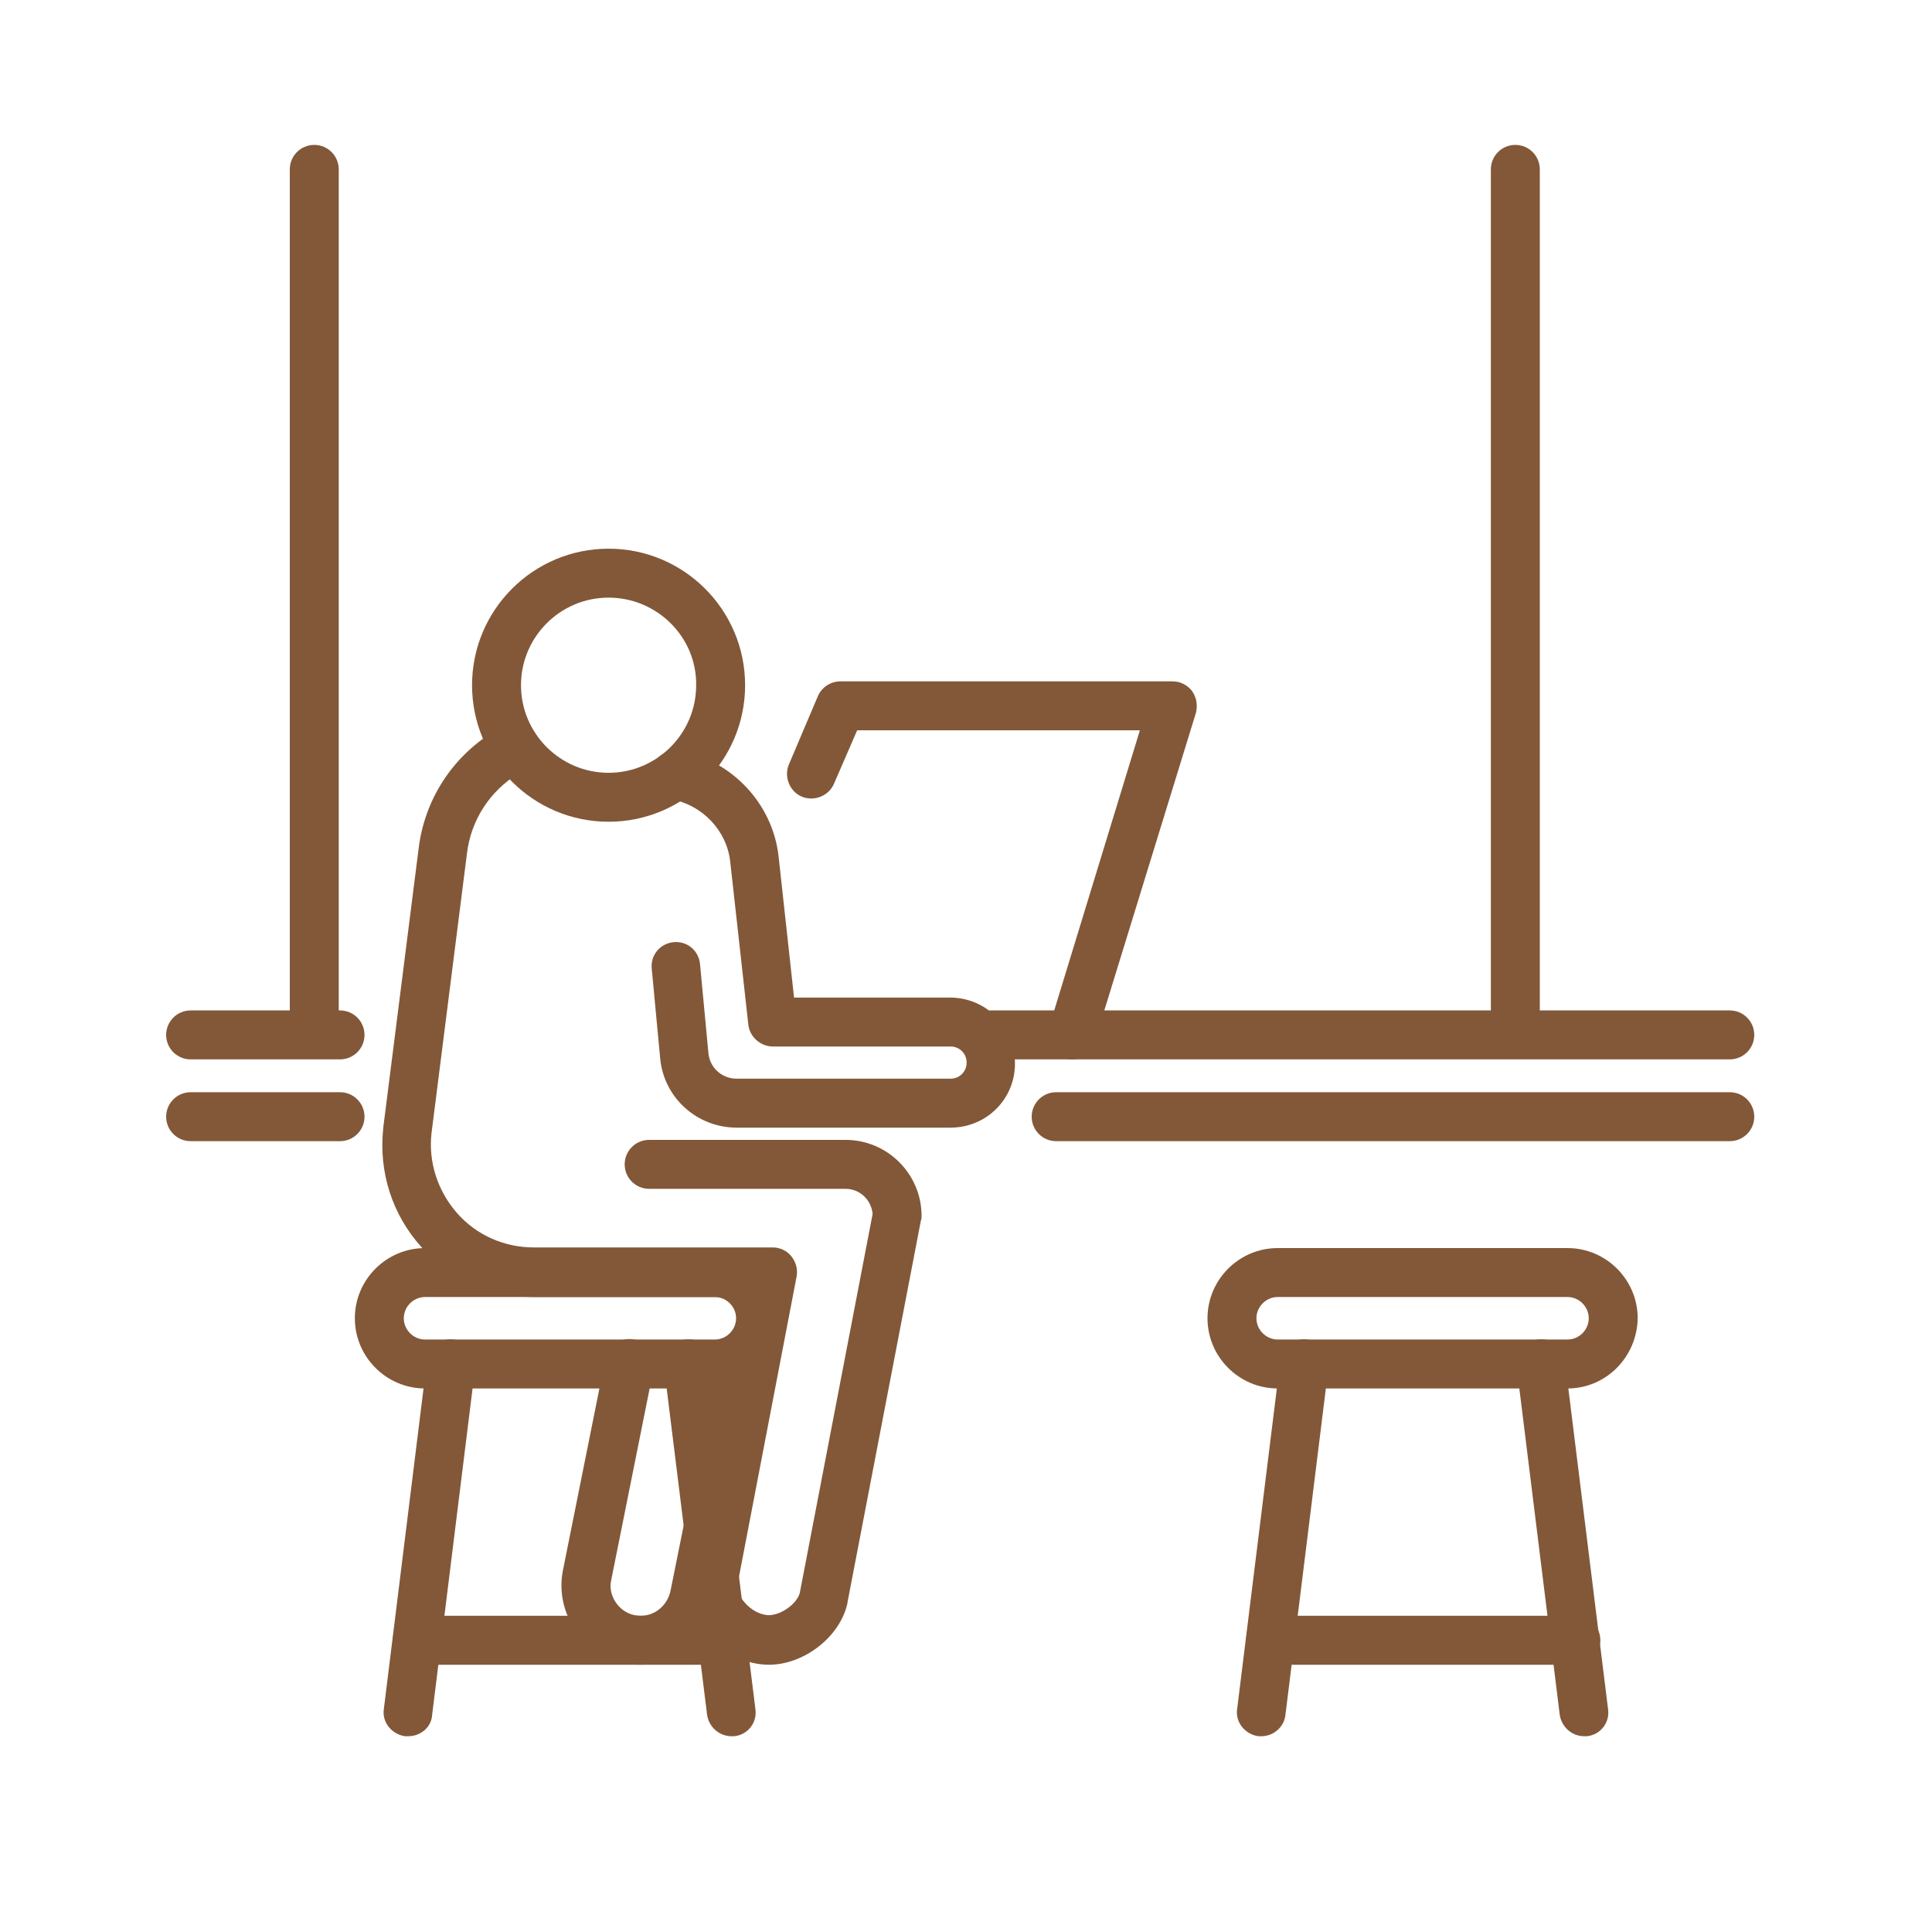 <?xml version="1.0" encoding="utf-8"?>
<!-- Generator: Adobe Illustrator 24.2.3, SVG Export Plug-In . SVG Version: 6.00 Build 0)  -->
<svg version="1.1" id="レイヤー_1" xmlns="http://www.w3.org/2000/svg" xmlns:xlink="http://www.w3.org/1999/xlink" x="0px"
	 y="0px" viewBox="0 0 300 300" style="enable-background:new 0 0 300 300;" xml:space="preserve">
<style type="text/css">
	.st0{display:none;}
	.st1{display:inline;}
	.st2{fill:none;stroke:#EEC647;stroke-width:5;stroke-linecap:round;stroke-linejoin:round;}
	.st3{fill:#1FB0CA;}
	.st4{fill:none;stroke:#D67699;stroke-width:5;stroke-linecap:round;stroke-linejoin:round;stroke-miterlimit:10;}
	.st5{display:inline;fill:#D4455B;}
	.st6{display:inline;fill:#FFFFFF;}
	.st7{fill:#825838;}
</style>
<g id="レイヤー_4" class="st0">
	<g id="g1604" transform="translate(-352,88)" class="st1">
		<g id="g1292-1-0-3" transform="translate(352,-37)">
			<path id="path1288-5-3-9" class="st2" d="M163.7,7.1c0,8.7-7.1,15.8-15.8,15.8s-15.8-7.1-15.8-15.8s7.1-15.8,15.8-15.8
				C156.6-8.7,163.7-1.7,163.7,7.1z"/>
			<path id="path1290-0-6-5" class="st2" d="M120.2,70.3V54.5c0-10.9,8.8-19.8,19.8-19.8h15.8c10.9,0,19.8,8.8,19.8,19.8v15.8"/>
		</g>
		<path id="rect1534" class="st2" d="M405,17.5v-67.2c0-8.8,7-15.8,15.8-15.8h158.1c8.8,0,15.8,7,15.8,15.8v67.4 M567,53H432.7"/>
		<path id="path1537" class="st2" d="M412.9,179.5l1.8-7.2 M419.1,154.7l13.2-52.8 M436.9,83.6l3.7-14.7h118.5l3.8,15 M567.2,101
			l13.5,54 M584.9,172l1.9,7.5"/>
		<g id="g1549" transform="translate(4,-12)">
			<circle id="path1508" class="st2" cx="405" cy="53.2" r="11.9"/>
			<path id="rect1510" class="st2" d="M389.2,96.7v-4c0-8.8,7-15.8,15.8-15.8"/>
			<path id="path1539" class="st2" d="M405,76.9c11.9,0,15.8,11.9,19.8,19.8h23.7c4.4,0,7.9,3.5,7.9,7.9s-3.5,7.9-7.9,7.9h-31.6
				l-7.9-7.9"/>
		</g>
		<g id="g1565" transform="translate(0,6)">
			<circle id="circle1559" class="st2" cx="393.2" cy="106.3" r="11.9"/>
			<path id="path1561" class="st2" d="M377.4,173.5v-27.7c0-8.8,7-15.8,15.8-15.8"/>
			<path id="path1563" class="st2" d="M393.2,130c11.9,0,15.8,11.9,19.8,19.8h23.7c4.4,0,7.9,3.5,7.9,7.9s-3.5,7.9-7.9,7.9H405
				l-7.9-7.9"/>
		</g>
		<g id="g1573" transform="matrix(-1,0,0,1,828,-12)">
			<circle id="circle1567" class="st2" cx="237.3" cy="53.2" r="11.9"/>
			<path id="path1569" class="st2" d="M221.5,96.7v-4c0-8.8,7-15.8,15.8-15.8"/>
			<path id="path1571" class="st2" d="M237.3,76.9c11.9,0,15.8,11.9,19.8,19.8h23.7c4.4,0,7.9,3.5,7.9,7.9s-3.5,7.9-7.9,7.9h-31.6
				l-7.9-7.9"/>
		</g>
		<g id="g1581" transform="matrix(-1,0,0,1,832,6)">
			<circle id="circle1575" class="st2" cx="225.5" cy="106.3" r="11.9"/>
			<path id="path1577" class="st2" d="M209.6,173.5v-27.7c0-8.8,7-15.8,15.8-15.8"/>
			<path id="path1579" class="st2" d="M225.5,130c11.9,0,15.8,11.9,19.8,19.8H269c4.4,0,7.9,3.5,7.9,7.9s-3.5,7.9-7.9,7.9h-31.6
				l-7.9-7.9"/>
		</g>
	</g>
</g>
<g id="レイヤー_5" class="st0">
	<g class="st1">
		<g>
			<g>
				<path class="st3" d="M142.2,211.6c-14.3,0-25.9-11.6-25.9-25.9c0-14.3,11.6-25.9,25.9-25.9s25.9,11.6,25.9,25.9
					C168.1,199.9,156.5,211.6,142.2,211.6z M142.2,166.3c-10.7,0-19.4,8.7-19.4,19.4s8.7,19.4,19.4,19.4s19.4-8.7,19.4-19.4
					C161.5,175,152.8,166.3,142.2,166.3z"/>
			</g>
			<g>
				<path class="st3" d="M113.9,231.8h-6.6c0-9.1,7.4-16.4,16.4-16.4h18.4v6.6h-18.4C118.4,222,113.9,226.4,113.9,231.8z"/>
			</g>
			<g>
				<path class="st3" d="M177,231.8h-6.6c0-5.4-4.4-9.9-9.9-9.9h-18.4v-6.6h18.4C169.6,215.4,177,222.8,177,231.8z"/>
			</g>
		</g>
		<g>
			<g>
				<path class="st3" d="M210.2,229.2c-14.3,0-25.9-11.6-25.9-25.9c0-14.3,11.6-25.9,25.9-25.9c14.3,0,25.9,11.6,25.9,25.9
					C236.2,217.6,224.5,229.2,210.2,229.2z M210.2,183.9c-10.7,0-19.4,8.7-19.4,19.4s8.7,19.4,19.4,19.4s19.4-8.7,19.4-19.4
					S220.9,183.9,210.2,183.9z"/>
			</g>
			<g>
				<path class="st3" d="M182,249.5h-6.6c0-9.1,7.4-16.4,16.4-16.4h18.4v6.6h-18.4C186.4,239.6,182,244.1,182,249.5z"/>
			</g>
			<g>
				<path class="st3" d="M245.1,249.5h-6.6c0-5.4-4.4-9.9-9.9-9.9h-18.4V233h18.4C237.7,233.1,245.1,240.4,245.1,249.5z"/>
			</g>
		</g>
		<g>
			<g>
				<path class="st3" d="M74.2,229.2c-14.3,0-25.9-11.6-25.9-25.9c0-14.3,11.6-25.9,25.9-25.9s25.9,11.6,25.9,25.9
					C100.1,217.6,88.5,229.2,74.2,229.2z M74.2,183.9c-10.7,0-19.4,8.7-19.4,19.4s8.7,19.4,19.4,19.4s19.4-8.7,19.4-19.4
					S84.9,183.9,74.2,183.9z"/>
			</g>
			<g>
				<path class="st3" d="M45.9,249.5h-6.6c0-9.1,7.4-16.4,16.4-16.4h18.4v6.6H55.8C50.4,239.6,45.9,244.1,45.9,249.5z"/>
			</g>
			<g>
				<path class="st3" d="M109,249.5h-6.6c0-5.4-4.4-9.9-9.9-9.9H74.2V233h18.4C101.6,233.1,109,240.4,109,249.5z"/>
			</g>
		</g>
		<g>
			<g>
				<path class="st3" d="M229,176.8l-6-2.7c5.2-11.5,7.8-23.7,7.8-36.4c0-48.9-39.8-88.6-88.6-88.6s-88.6,39.8-88.6,88.6
					c0,11.9,2.3,23.5,6.9,34.4l-6.1,2.6c-4.9-11.7-7.5-24.2-7.5-37c0-52.5,42.7-95.2,95.2-95.2s95.2,42.7,95.2,95.2
					C237.4,151.3,234.6,164.5,229,176.8z"/>
			</g>
			<g>
				<rect x="138.9" y="79.5" class="st3" width="6.6" height="75.8"/>
			</g>
			<g>
				
					<rect x="124.8" y="130.4" transform="matrix(0.797 -0.604 0.604 0.797 -50.137 118.206)" class="st3" width="51.8" height="6.6"/>
			</g>
			<g>
				<rect x="138.9" y="59" class="st3" width="6.6" height="6.5"/>
			</g>
			<g>
				
					<rect x="83.9" y="81.8" transform="matrix(0.707 -0.707 0.707 0.707 -34.596 86.537)" class="st3" width="6.6" height="6.5"/>
			</g>
			<g>
				<rect x="61.1" y="136.8" class="st3" width="6.5" height="6.6"/>
			</g>
			<g>
				<rect x="216.7" y="136.8" class="st3" width="6.5" height="6.6"/>
			</g>
			<g>
				
					<rect x="193.9" y="81.8" transform="matrix(0.707 -0.707 0.707 0.707 -2.443 164.352)" class="st3" width="6.5" height="6.6"/>
			</g>
		</g>
	</g>
</g>
<g id="レイヤー_2_1_" class="st0">
	<g class="st1">
		<line class="st4" x1="262.5" y1="246.5" x2="26.8" y2="246.5"/>
		<polygon class="st4" points="126.8,246.5 49.9,246.5 27,174.3 103.8,174.3 		"/>
		<line class="st4" x1="66.7" y1="210.4" x2="76.9" y2="210.4"/>
		<path class="st4" d="M173.5,185c-1.2-1.7-2.9-6-3.1-9.5"/>
		<path class="st4" d="M136.2,174.5c-0.1,4.3-2.4,9.5-2.9,10.5"/>
		<path class="st4" d="M128,152.6c3,14,8.9,22.2,12,25.4c2.2,2.2,7.6,3.2,13,3.3c0.1,0,0.1,0,0.2,0c0.1,0,0.1,0,0.2,0
			c5.4,0,10.9-1.1,13-3.3c3.1-3.1,9-11.4,12-25.4"/>
		<path class="st4" d="M178.4,152.6c0,0,2.3-7.2,2.8-18.4s1.5-20.4-10-25.3c-17.4-16.8-46.1-5.3-45.9,24c0,12.4,2.6,19.8,2.6,19.8"
			/>
		<path class="st4" d="M126.6,142.9c0.7,0.1,3.3-5.4,4.8-8.8c0.9-0.1,7.2,3.3,10.7,3.8c11,1.6,22-3.4,22-3.4
			c9.3,9.2,17-0.3,15.8,11.2"/>
		<path class="st4" d="M173.5,185c0,0,24-1.7,32.2,13.7c5.7,10.8,0.5,36.9,0.5,36.9c-1.2,5.8-3.4,10.8-19.7,10.8"/>
		<path class="st4" d="M133.3,185c0,0-5,1.4-11,3.9"/>
		<path class="st4" d="M140,233.1c3.5-1.5,8.4-2.5,14.9-2.5c9.3,0,27.7,0.1,27.7,0.1c1.8-2.5,2.6-19.6,2.6-19.6"/>
		<path class="st4" d="M131.3,243.4c0-3,2.1-7.5,8.7-10.3"/>
		<path class="st4" d="M103.3,126.4c-6.3-0.6-10.8-16-10.8-16c-3.2,2.2-15.8,17.7-36.6,12.5"/>
		<path class="st4" d="M115.2,165.3c-3-4.8-5.1-15.5-3.7-26.7c5.1-40.7-14.4-48.6-19-48.8c-2.6-2.8-9.4-5.7-18.6-4.6
			c-25.9,3.2-34.1,34.2-28.2,55.1c4.4,15.7,3.8,25.8,3.8,25.8"/>
		<path class="st4" d="M93,158c-0.4-3.9-0.4-6.4-0.4-6.4"/>
		<path class="st4" d="M66.2,151c0,0,1.1,2.2,0.2,6.9"/>
		<path class="st4" d="M66.3,158c0,0-9.5,3.7-16.4,9.7"/>
		<path class="st4" d="M115.2,165.3c-10.3-4.6-22.1-7.4-22.1-7.4"/>
		<path class="st4" d="M55.8,123c0.1,16.2,8.4,32.6,24.2,32.6c6.8,0,12.6-2.6,17.1-9.7c2.5-3.9,5.2-12.7,6.2-19.4"/>
		<path class="st4" d="M239.5,157.4c-1.5-1.5-3.8-3.8-2.6-7.9"/>
		<path class="st4" d="M204.9,149.5c1.2,4.1-1.8,7-2.4,7.9"/>
		<path class="st4" d="M197.6,129.6c2.7,14.1,8.1,20.3,11.1,23.3c2,2,4,3,9,3c0.1,0,0.1,0,0.2,0c0.1,0,0.1,0,0.2,0
			c5,0,12.9-1,14.9-3c3-3,8.4-9.2,11.1-23.3"/>
		<path class="st4" d="M237.4,89.3c-16-15.4-42.4-4.9-42.2,22c0,11.4,2.4,18.2,2.4,18.2c-0.2-4.4,0.3-20.2,3.4-20.4
			c1.1-0.1,1.8,0.9,3.5,1.8c1.7,1.6,4.5,3,9.1,3.6c13.9,2,21.2-5.4,21.2-5.4c3.2,0.2,9.5,16,9.3,20.4c0,0,2.1-6.7,2.6-17
			C247.1,102.3,248,93.8,237.4,89.3z"/>
		<path class="st4" d="M202.5,157.4c0,0-11.1,4.6-19.8,11.5"/>
		<path class="st4" d="M239.5,157.4c0,0,0.4,0.7,2.4,1.7c13.1,6.3,19,15.3,19,26.9c0,11.7,0,47.1,0,47.1"/>
		<line class="st4" x1="239.5" y1="201.6" x2="239.5" y2="231.1"/>
	</g>
</g>
<g id="レイヤー_3" class="st0">
	<path class="st5" d="M258.8,214.9h-22.9c-0.2,0-0.4-0.1-0.6-0.2c-0.1-0.2-0.2-0.4-0.2-0.6l5.8-52.7v-0.2c0-0.1,0-0.2,0-0.3v-0.3
		c0-0.1,0-0.2-0.1-0.3c0-0.1-0.1-0.2-0.1-0.3v-0.1l-4.7-10.5c-0.5-1-1.5-1.7-2.7-1.7h-35c-1.1,0-2.1,0.6-2.6,1.6l-5.1,10.5v0.1
		l-0.1,0.1v0.1l-0.1,0.2c0,0.1,0,0.2-0.1,0.3v0.1v0.2c0,0.1,0,0.2,0,0.4v0.2l5.8,52.8c0,0.2,0,0.4-0.2,0.6c-0.1,0.2-0.3,0.2-0.6,0.2
		H61.7c-4.5,0-8.4-3.2-9.3-7.7l-15.2-80.8c-0.3-1.7,0.1-3.5,1.2-4.8c1.1-1.3,2.8-2.1,4.5-2.1h104.4c2.8,0,5.2,2,5.8,4.8l15.8,80.9
		c0.3,1.4,1.5,2.4,2.9,2.4H185c1.6,0,2.9-1.3,2.9-2.9s-1.3-2.9-2.9-2.9h-10.2c-0.4,0-0.7-0.3-0.7-0.6l-15.2-77.9
		c-1-5.5-5.9-9.5-11.5-9.5H43c-3.5,0-6.8,1.5-9,4.2s-3.1,6.2-2.5,9.6l15.2,80.8c0.4,1.9,1.1,3.8,2.2,5.4c0.1,0.2,0.2,0.5,0,0.8
		c-0.1,0.2-0.4,0.4-0.7,0.4H27.5c-1.6,0-2.9,1.3-2.9,2.9c0,1.6,1.3,2.9,2.9,2.9h172h32.4h27c1.6,0,2.9-1.3,2.9-2.9
		C261.8,216.2,260.4,214.9,258.8,214.9z M198.4,157l1.5-3.1c0.1-0.3,0.4-0.4,0.7-0.4h30.3c0.3,0,0.6,0.2,0.7,0.4l1.4,3.1
		c0.1,0.2,0.1,0.5-0.1,0.7c-0.1,0.2-0.4,0.3-0.6,0.3H199c-0.3,0-0.5-0.1-0.6-0.4C198.3,157.5,198.3,157.3,198.4,157z M231.2,197.1
		c0,0.3-0.3,0.6-0.5,0.6c-0.8,0.2-1.7,0.3-2.5,0.3c-5.2,0-9.4-4.2-9.4-9.4s4.2-9.4,9.4-9.4c1.5,0,3,0.4,4.4,1.1
		c0.3,0.1,0.4,0.4,0.4,0.7L231.2,197.1z M233.7,173.7c0,0.2-0.1,0.4-0.3,0.5c-0.1,0.1-0.3,0.1-0.4,0.1h-0.2
		c-1.5-0.5-3.1-0.7-4.6-0.7c-8.4,0-15.2,6.8-15.2,15.2s6.8,15.2,15.2,15.2c0.5,0,1,0,1.4-0.1h0.1c0.2,0,0.4,0.1,0.5,0.2
		c0.2,0.2,0.2,0.4,0.2,0.6l-1,9.6c0,0.4-0.4,0.7-0.7,0.7h-25.8c-0.4,0-0.7-0.3-0.7-0.7l-5.4-49.5c0-0.2,0-0.4,0.2-0.6
		c0.1-0.2,0.3-0.2,0.6-0.2H234c0.2,0,0.4,0.1,0.6,0.2c0.1,0.2,0.2,0.4,0.2,0.6L233.7,173.7z"/>
	<path class="st5" d="M219.2,140.9c-1.8,0-3.3-1.5-3.3-3.3v-2.3c0-7,5.7-12.8,12.8-12.8h4.2c0.9,0,1.6-0.7,1.6-1.6
		c0-4.5,3.7-8.2,8.2-8.2h2c1.8,0,3.3,1.5,3.3,3.3s-1.5,3.3-3.3,3.3h-2c-0.9,0-1.6,0.7-1.6,1.6c0,4.5-3.7,8.2-8.2,8.2h-4.2
		c-3.4,0-6.2,2.8-6.2,6.2v2.3C222.5,139.4,221,140.9,219.2,140.9z"/>
	<path class="st6" d="M244.6,113.2c1.6,0,2.9,1.3,2.9,2.9s-1.3,2.9-2.9,2.9h-2c-1.1,0-2,0.9-2,2c0,4.3-3.5,7.8-7.8,7.8h-4.2
		c-3.6,0-6.6,2.9-6.6,6.6v2.3c0,1.6-1.3,2.9-2.9,2.9s-2.9-1.3-2.9-2.9v-2.3c0-6.8,5.6-12.4,12.4-12.4h4.2c1.1,0,2-0.9,2-2
		c0-4.3,3.5-7.8,7.8-7.8L244.6,113.2 M244.6,112.4h-2c-4.7,0-8.6,3.8-8.6,8.6c0,0.7-0.5,1.2-1.2,1.2h-4.2c-7.3,0-13.2,5.9-13.2,13.2
		v2.3c0,2,1.6,3.7,3.7,3.7s3.7-1.6,3.7-3.7v-2.3c0-3.2,2.6-5.8,5.8-5.8h4.2c4.7,0,8.6-3.8,8.6-8.6c0-0.7,0.5-1.2,1.2-1.2h2
		c2,0,3.7-1.6,3.7-3.7C248.3,114.1,246.7,112.4,244.6,112.4z"/>
	<path class="st5" d="M255.9,119.4c-1.8,0-3.3-1.5-3.3-3.3s1.5-3.3,3.3-3.3h1c1.8,0,3.3,1.5,3.3,3.3s-1.5,3.3-3.3,3.3H255.9z"/>
	<path class="st6" d="M256.9,113.2c1.6,0,2.9,1.3,2.9,2.9s-1.3,2.9-2.9,2.9h-1c-1.6,0-2.9-1.3-2.9-2.9s1.3-2.9,2.9-2.9H256.9
		 M256.9,112.4h-1c-2,0-3.7,1.6-3.7,3.7c0,2,1.6,3.7,3.7,3.7h1c2,0,3.7-1.6,3.7-3.7C260.5,114.1,258.9,112.4,256.9,112.4z"/>
	<path class="st5" d="M99.4,154.8c-6.7,0-12.2,4.7-12.2,10.5s5.5,10.5,12.2,10.5s12.2-4.7,12.2-10.5S106.1,154.8,99.4,154.8z
		 M99.4,169.9c-3.5,0-6.4-2.1-6.4-4.7s2.9-4.7,6.4-4.7s6.4,2.1,6.4,4.7S102.9,169.9,99.4,169.9z"/>
</g>
<g>
	<path class="st7" d="M94.5,127.6c-11.7,0-21.2-9.5-21.2-21.2c0-11.7,9.5-21.2,21.2-21.2s21.2,9.5,21.2,21.2
		C115.7,118.1,106.2,127.6,94.5,127.6z M94.5,92.8c-7.5,0-13.6,6.1-13.6,13.6c0,7.5,6.1,13.6,13.6,13.6c7.5,0,13.6-6.1,13.6-13.6
		C108.2,98.9,102,92.8,94.5,92.8z"/>
	<path class="st7" d="M147.6,175.1h-33.2c-6.2,0-11.4-4.7-11.9-10.9l-1.3-13.8c-0.2-2.1,1.3-3.9,3.4-4.1c2.1-0.2,3.9,1.3,4.1,3.4
		l1.3,13.8c0.2,2.3,2.1,4,4.4,4h33.2c1.4,0,2.5-1.1,2.5-2.5c0-1.4-1.1-2.5-2.5-2.5H120c-1.9,0-3.6-1.5-3.8-3.4l-2.8-25.2
		c-0.5-4.9-4.3-8.9-9.2-9.8c-2.1-0.4-3.4-2.3-3.1-4.4c0.4-2.1,2.3-3.4,4.4-3.1c8.1,1.4,14.5,8.2,15.4,16.4l2.4,21.9h24.2
		c5.6,0,10.1,4.5,10.1,10.1C157.7,170.6,153.2,175.1,147.6,175.1z"/>
	<path class="st7" d="M166.5,164.5h-12.6c-2.1,0-3.8-1.7-3.8-3.8c0-2.1,1.7-3.8,3.8-3.8h9.8l13.3-43.5h-43.9l-3.6,8.3
		c-0.8,1.9-3.1,2.8-5,2c-1.9-0.8-2.8-3.1-2-5l4.5-10.6c0.6-1.4,2-2.3,3.5-2.3h51.6c1.2,0,2.3,0.6,3,1.5c0.7,1,0.9,2.2,0.6,3.4
		l-15.7,51C169.7,163.4,168.2,164.5,166.5,164.5z"/>
	<path class="st7" d="M119.4,258.5c-3.6,0-7.2-1.8-9.7-4.9c-2.3-2.8-3.2-6.2-2.5-9.4l8.2-42.8H82.9c-6.7,0-13.1-2.9-17.5-7.8
		c-4.5-5-6.6-11.6-5.9-18.3c0,0,0,0,0-0.1l5.5-43.4c0.9-7.5,5.1-14.1,11.5-18.1l1.5-0.9c1.8-1.1,4.1-0.6,5.2,1.2
		c1.1,1.8,0.6,4.1-1.2,5.2l-1.5,0.9c-4.5,2.8-7.4,7.3-8,12.5l-5.5,43.4c-0.5,4.5,1,9,4,12.4c3,3.4,7.3,5.3,11.9,5.3H120
		c1.1,0,2.2,0.5,2.9,1.4c0.7,0.9,1,2,0.8,3.1l-9.1,47.4c0,0,0,0.1,0,0.1c-0.2,1,0.1,2.1,1,3.1c1,1.2,2.5,2,3.8,2
		c1.9,0,4.4-1.8,4.8-3.5l11.3-58.8c-0.2-2.2-2-3.9-4.2-3.9h-30.5c-2.1,0-3.8-1.7-3.8-3.8c0-2.1,1.7-3.8,3.8-3.8h30.5
		c6.5,0,11.8,5.3,11.8,11.8c0,0.2,0,0.5-0.1,0.7l-11.4,59.3c0,0,0,0,0,0.1C130.5,254.1,124.9,258.5,119.4,258.5z"/>
	<path class="st7" d="M99.4,258.5c-3.7,0-7.1-1.6-9.4-4.5c-2.3-2.8-3.3-6.5-2.6-10.1l6.6-32.9c0.4-2.1,2.4-3.4,4.5-3
		c2.1,0.4,3.4,2.4,3,4.5l-6.6,32.9c-0.3,1.3,0.1,2.7,1,3.8c0.9,1.1,2.2,1.7,3.6,1.7c2.2,0,4.1-1.6,4.6-3.8l7.3-36.2
		c0.4-2.1,2.4-3.4,4.5-3c2.1,0.4,3.4,2.4,3,4.5l-7.3,36.1C110.3,254.4,105.3,258.5,99.4,258.5z"/>
	<path class="st7" d="M268.6,164.5H166.5c-2.1,0-3.8-1.7-3.8-3.8c0-2.1,1.7-3.8,3.8-3.8h102.1c2.1,0,3.8,1.7,3.8,3.8
		C272.4,162.8,270.7,164.5,268.6,164.5z"/>
	<path class="st7" d="M268.6,177.2H164c-2.1,0-3.8-1.7-3.8-3.8c0-2.1,1.7-3.8,3.8-3.8h104.6c2.1,0,3.8,1.7,3.8,3.8
		C272.4,175.5,270.7,177.2,268.6,177.2z"/>
	<path class="st7" d="M52.8,164.5H29.6c-2.1,0-3.8-1.7-3.8-3.8c0-2.1,1.7-3.8,3.8-3.8h23.2c2.1,0,3.8,1.7,3.8,3.8
		C56.6,162.8,54.9,164.5,52.8,164.5z"/>
	<path class="st7" d="M52.8,177.2H29.6c-2.1,0-3.8-1.7-3.8-3.8c0-2.1,1.7-3.8,3.8-3.8h23.2c2.1,0,3.8,1.7,3.8,3.8
		C56.6,175.5,54.9,177.2,52.8,177.2z"/>
	<path class="st7" d="M235.3,163c-2.1,0-3.8-1.7-3.8-3.8V26.3c0-2.1,1.7-3.8,3.8-3.8s3.8,1.7,3.8,3.8v132.9
		C239.1,161.3,237.4,163,235.3,163z"/>
	<path class="st7" d="M48.8,163c-2.1,0-3.8-1.7-3.8-3.8V26.3c0-2.1,1.7-3.8,3.8-3.8s3.8,1.7,3.8,3.8v132.9
		C52.6,161.3,50.9,163,48.8,163z"/>
	<path class="st7" d="M110.9,215.6H66c-6,0-10.9-4.9-10.9-10.9c0-6,4.9-10.9,10.9-10.9h45c6,0,10.9,4.9,10.9,10.9
		C121.8,210.7,116.9,215.6,110.9,215.6z M66,201.4c-1.8,0-3.3,1.5-3.3,3.3s1.5,3.3,3.3,3.3h45c1.8,0,3.3-1.5,3.3-3.3
		s-1.5-3.3-3.3-3.3H66z"/>
	<path class="st7" d="M63.4,269.6c-0.2,0-0.3,0-0.5,0c-2.1-0.3-3.6-2.2-3.3-4.2l6.7-54.1c0.3-2.1,2.2-3.6,4.2-3.3
		c2.1,0.3,3.6,2.2,3.3,4.2l-6.7,54.1C67,268.2,65.3,269.6,63.4,269.6z"/>
	<path class="st7" d="M113.6,269.6c-1.9,0-3.5-1.4-3.8-3.3l-6.7-54.1c-0.3-2.1,1.2-4,3.3-4.2c2.1-0.3,4,1.2,4.2,3.3l6.7,54.1
		c0.3,2.1-1.2,4-3.3,4.2C113.9,269.6,113.8,269.6,113.6,269.6z"/>
	<path class="st7" d="M112.2,258.5H64.8c-2.1,0-3.8-1.7-3.8-3.8c0-2.1,1.7-3.8,3.8-3.8h47.4c2.1,0,3.8,1.7,3.8,3.8
		C116,256.8,114.3,258.5,112.2,258.5z"/>
	<path class="st7" d="M243.4,215.6h-45c-6,0-10.9-4.9-10.9-10.9c0-6,4.9-10.9,10.9-10.9h45c6,0,10.9,4.9,10.9,10.9
		C254.2,210.7,249.4,215.6,243.4,215.6z M198.4,201.4c-1.8,0-3.3,1.5-3.3,3.3s1.5,3.3,3.3,3.3h45c1.8,0,3.3-1.5,3.3-3.3
		s-1.5-3.3-3.3-3.3H198.4z"/>
	<path class="st7" d="M195.9,269.6c-0.2,0-0.3,0-0.5,0c-2.1-0.3-3.6-2.2-3.3-4.2l6.7-54.1c0.3-2.1,2.2-3.6,4.2-3.3
		c2.1,0.3,3.6,2.2,3.3,4.2l-6.7,54.1C199.4,268.2,197.7,269.6,195.9,269.6z"/>
	<path class="st7" d="M246,269.6c-1.9,0-3.5-1.4-3.8-3.3l-6.7-54.1c-0.3-2.1,1.2-4,3.3-4.2c2.1-0.3,4,1.2,4.2,3.3l6.7,54.1
		c0.3,2.1-1.2,4-3.3,4.2C246.4,269.6,246.2,269.6,246,269.6z"/>
	<path class="st7" d="M244.7,258.5h-47.4c-2.1,0-3.8-1.7-3.8-3.8c0-2.1,1.7-3.8,3.8-3.8h47.4c2.1,0,3.8,1.7,3.8,3.8
		C248.5,256.8,246.8,258.5,244.7,258.5z"/>
</g>
</svg>
